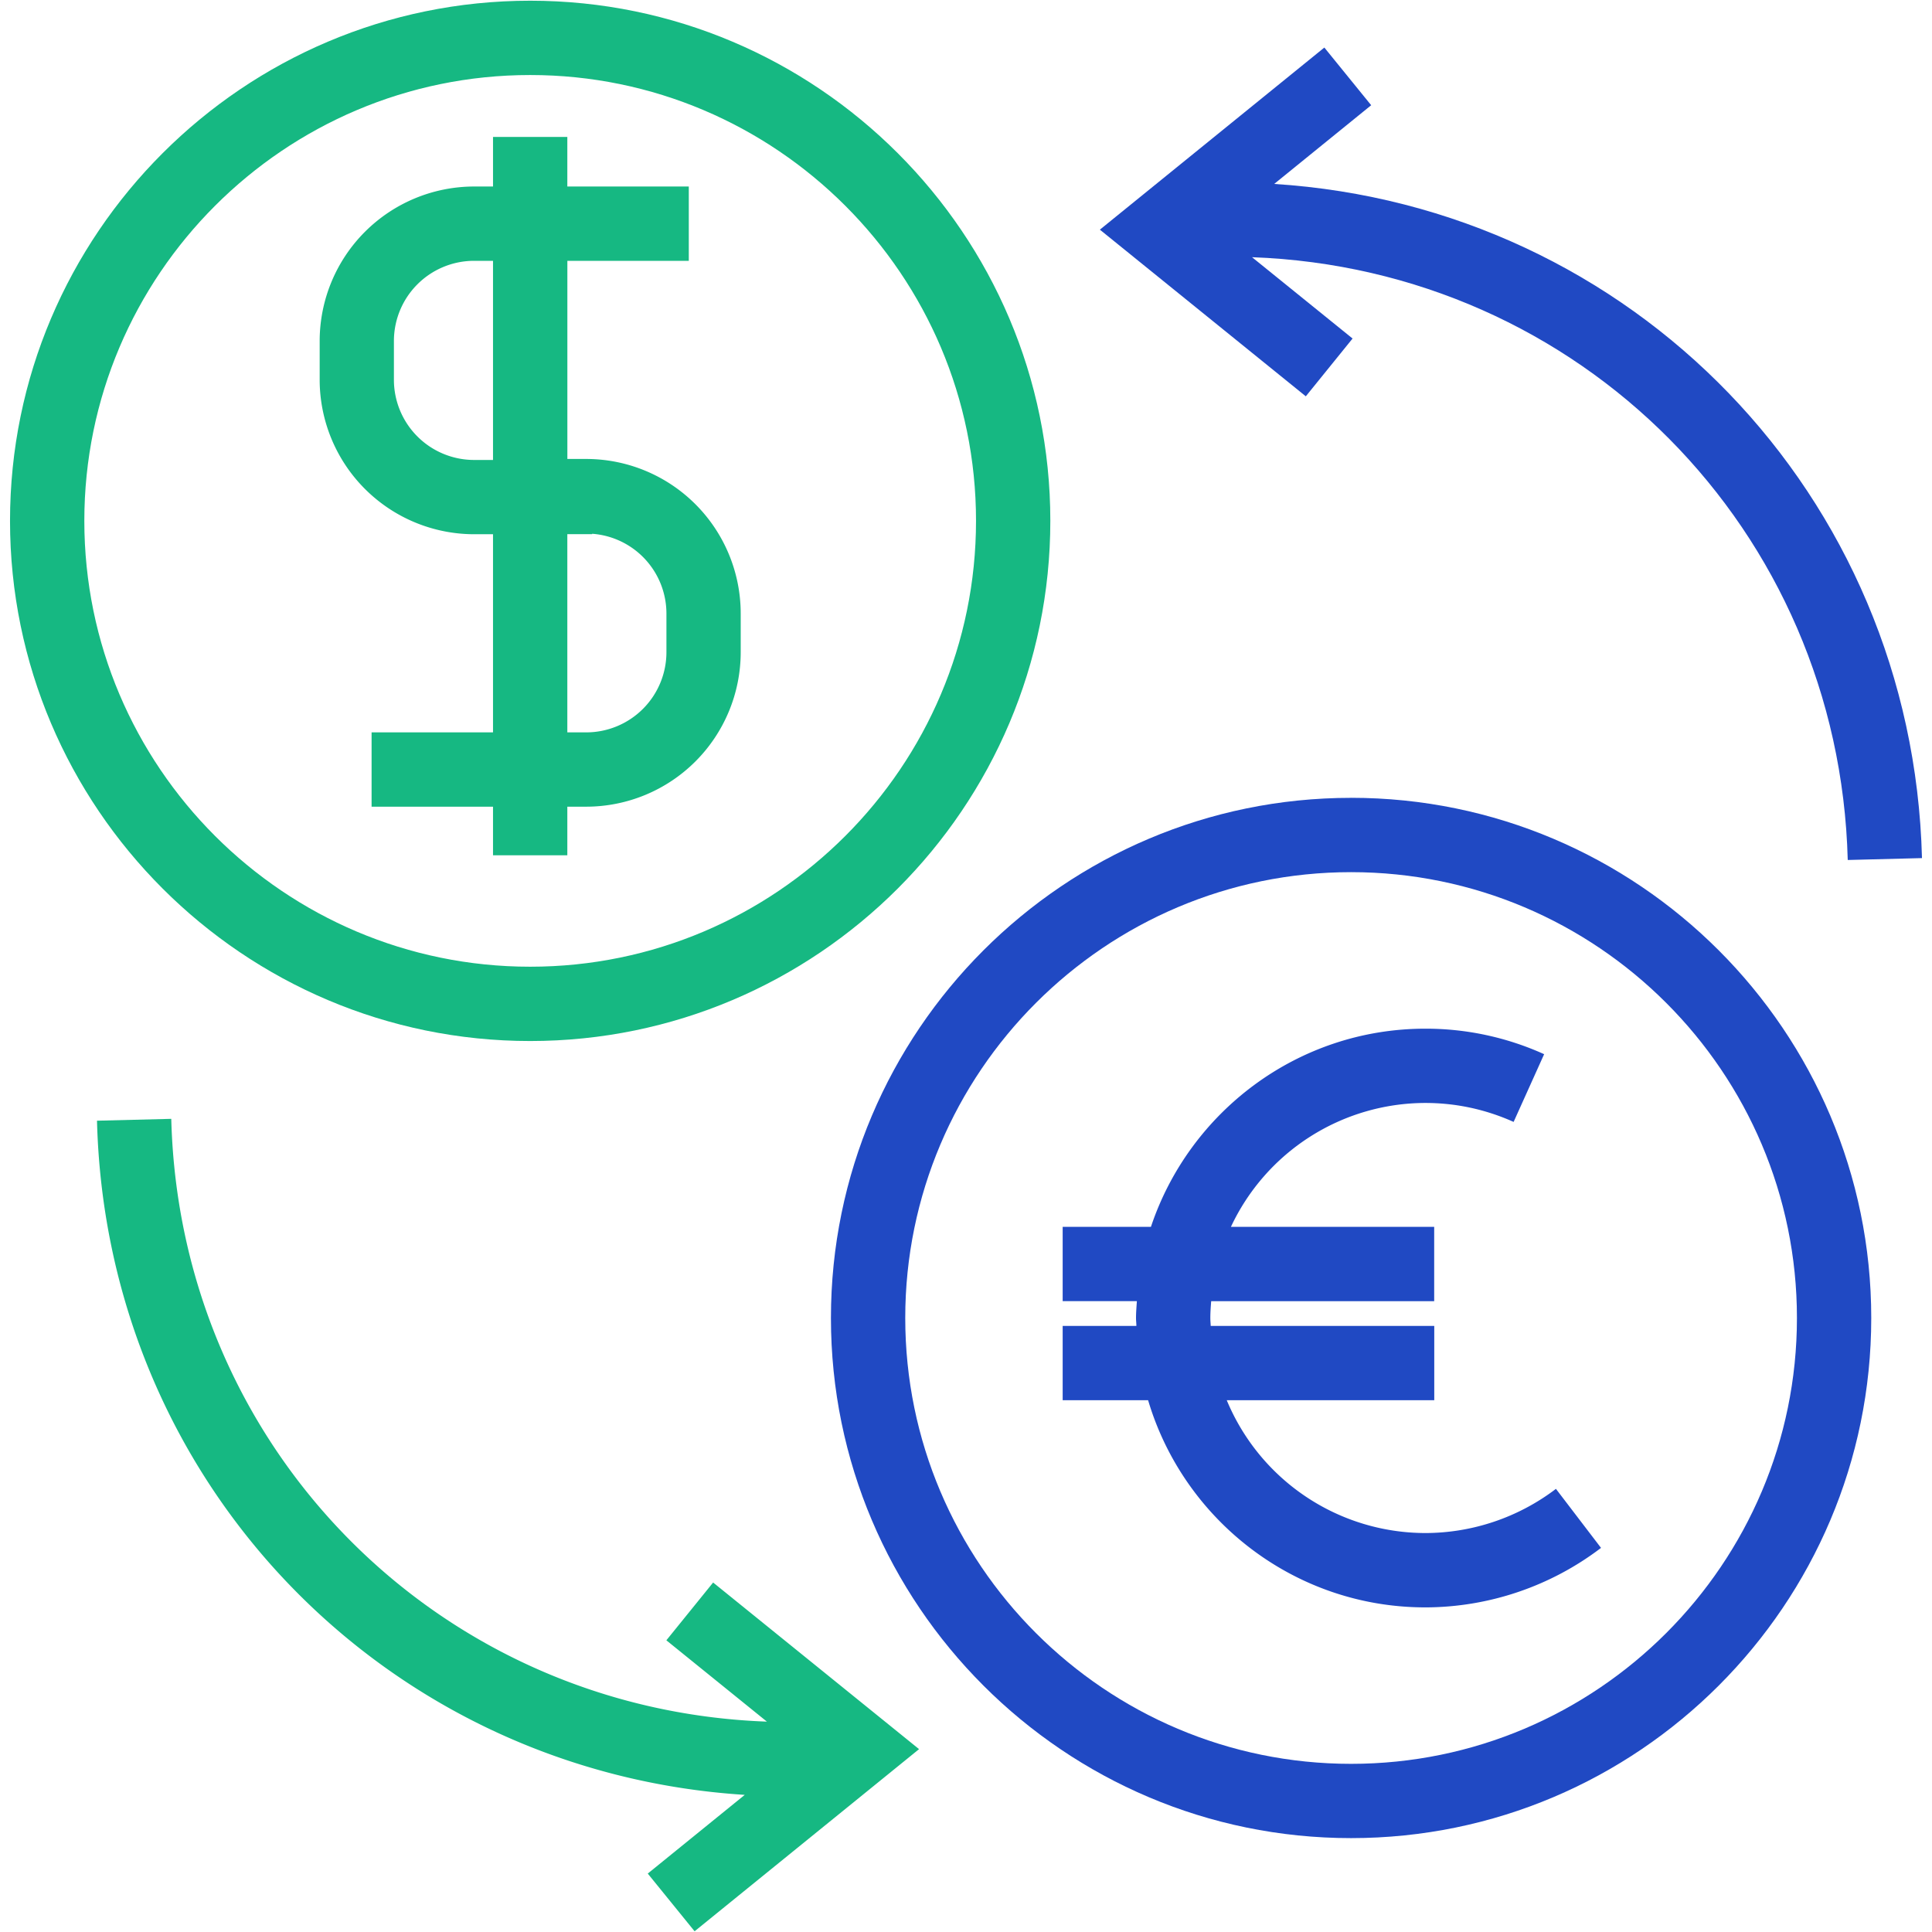 <svg xmlns="http://www.w3.org/2000/svg" width="54" height="54" viewBox="0 0 54 54">
    <g fill="none" fill-rule="nonzero">
        <path fill="#16B882" d="M14.819 29.097c8.016 0 14.538-6.522 14.538-14.54C29.357 6.543 22.836.02 14.82.02S.28 6.542.28 14.558c0 8.017 6.523 14.539 14.539 14.539zm0-27c6.871 0 12.461 5.59 12.461 12.46 0 6.873-5.59 12.463-12.461 12.463S2.357 21.43 2.357 14.558c0-6.871 5.59-12.461 12.462-12.461z"/>
        <path fill="#2049C3" d="M37.763 22.3c-8.017 0-14.538 6.52-14.538 14.538 0 8.015 6.52 14.538 14.538 14.538s14.539-6.523 14.539-14.538c0-8.017-6.522-14.539-14.539-14.539zm0 27c-6.872 0-12.461-5.591-12.461-12.462 0-6.871 5.59-12.461 12.461-12.461 6.872 0 12.462 5.59 12.462 12.461 0 6.87-5.59 12.462-12.462 12.462z"/>
        <path fill="#2049C3" d="M39.84 42.849a6.02 6.02 0 0 1-5.552-3.713h5.8V37.06H33.84c-.003-.072-.011-.146-.011-.22 0-.16.012-.316.024-.472h6.233V34.29h-5.681a6.012 6.012 0 0 1 5.434-3.462c.857 0 1.687.18 2.467.53l.853-1.893a8.017 8.017 0 0 0-3.32-.713c-3.568 0-6.598 2.326-7.67 5.539h-2.467v2.077h2.074c-.01.157-.024.312-.024.472 0 .074.01.146.01.22h-2.06v2.077h2.388c.992 3.342 4.088 5.79 7.749 5.79a8.134 8.134 0 0 0 4.91-1.663l-1.26-1.65a6.047 6.047 0 0 1-3.65 1.235z"/>
        <path fill="#16B882" d="M13.25 14.932h.53v5.538h-3.394v2.077h3.394v1.358h2.077v-1.358h.53a4.32 4.32 0 0 0 4.316-4.316v-1.086a4.321 4.321 0 0 0-4.315-4.317h-.53V7.29h3.394V5.213h-3.395V3.828H13.78v1.385h-.53A4.321 4.321 0 0 0 8.935 9.53v1.085a4.321 4.321 0 0 0 4.317 4.317zm5.377 2.212v1.086a2.242 2.242 0 0 1-2.24 2.24h-.53V14.93h.693v-.011a2.237 2.237 0 0 1 2.077 2.224zM11.01 9.53a2.242 2.242 0 0 1 2.24-2.24h.53v5.566h-.53a2.242 2.242 0 0 1-2.24-2.24V9.53zM18.625 45.847l2.81 2.273c-9.153-.333-16.412-7.61-16.648-16.848l-2.076.052c.26 10.165 8.11 18.209 18.105 18.843l-2.711 2.2 1.309 1.613 6.274-5.091-5.756-4.657-1.307 1.615z"/>
        <path fill="#2049C3" d="M37.805 9.462l-2.81-2.273c9.153.332 16.41 7.61 16.65 16.848l2.075-.053c-.261-10.163-8.11-18.209-18.106-18.843l2.711-2.2-1.309-1.612-6.274 5.09 5.756 4.658 1.307-1.615z"/>
    </g>
</svg>
